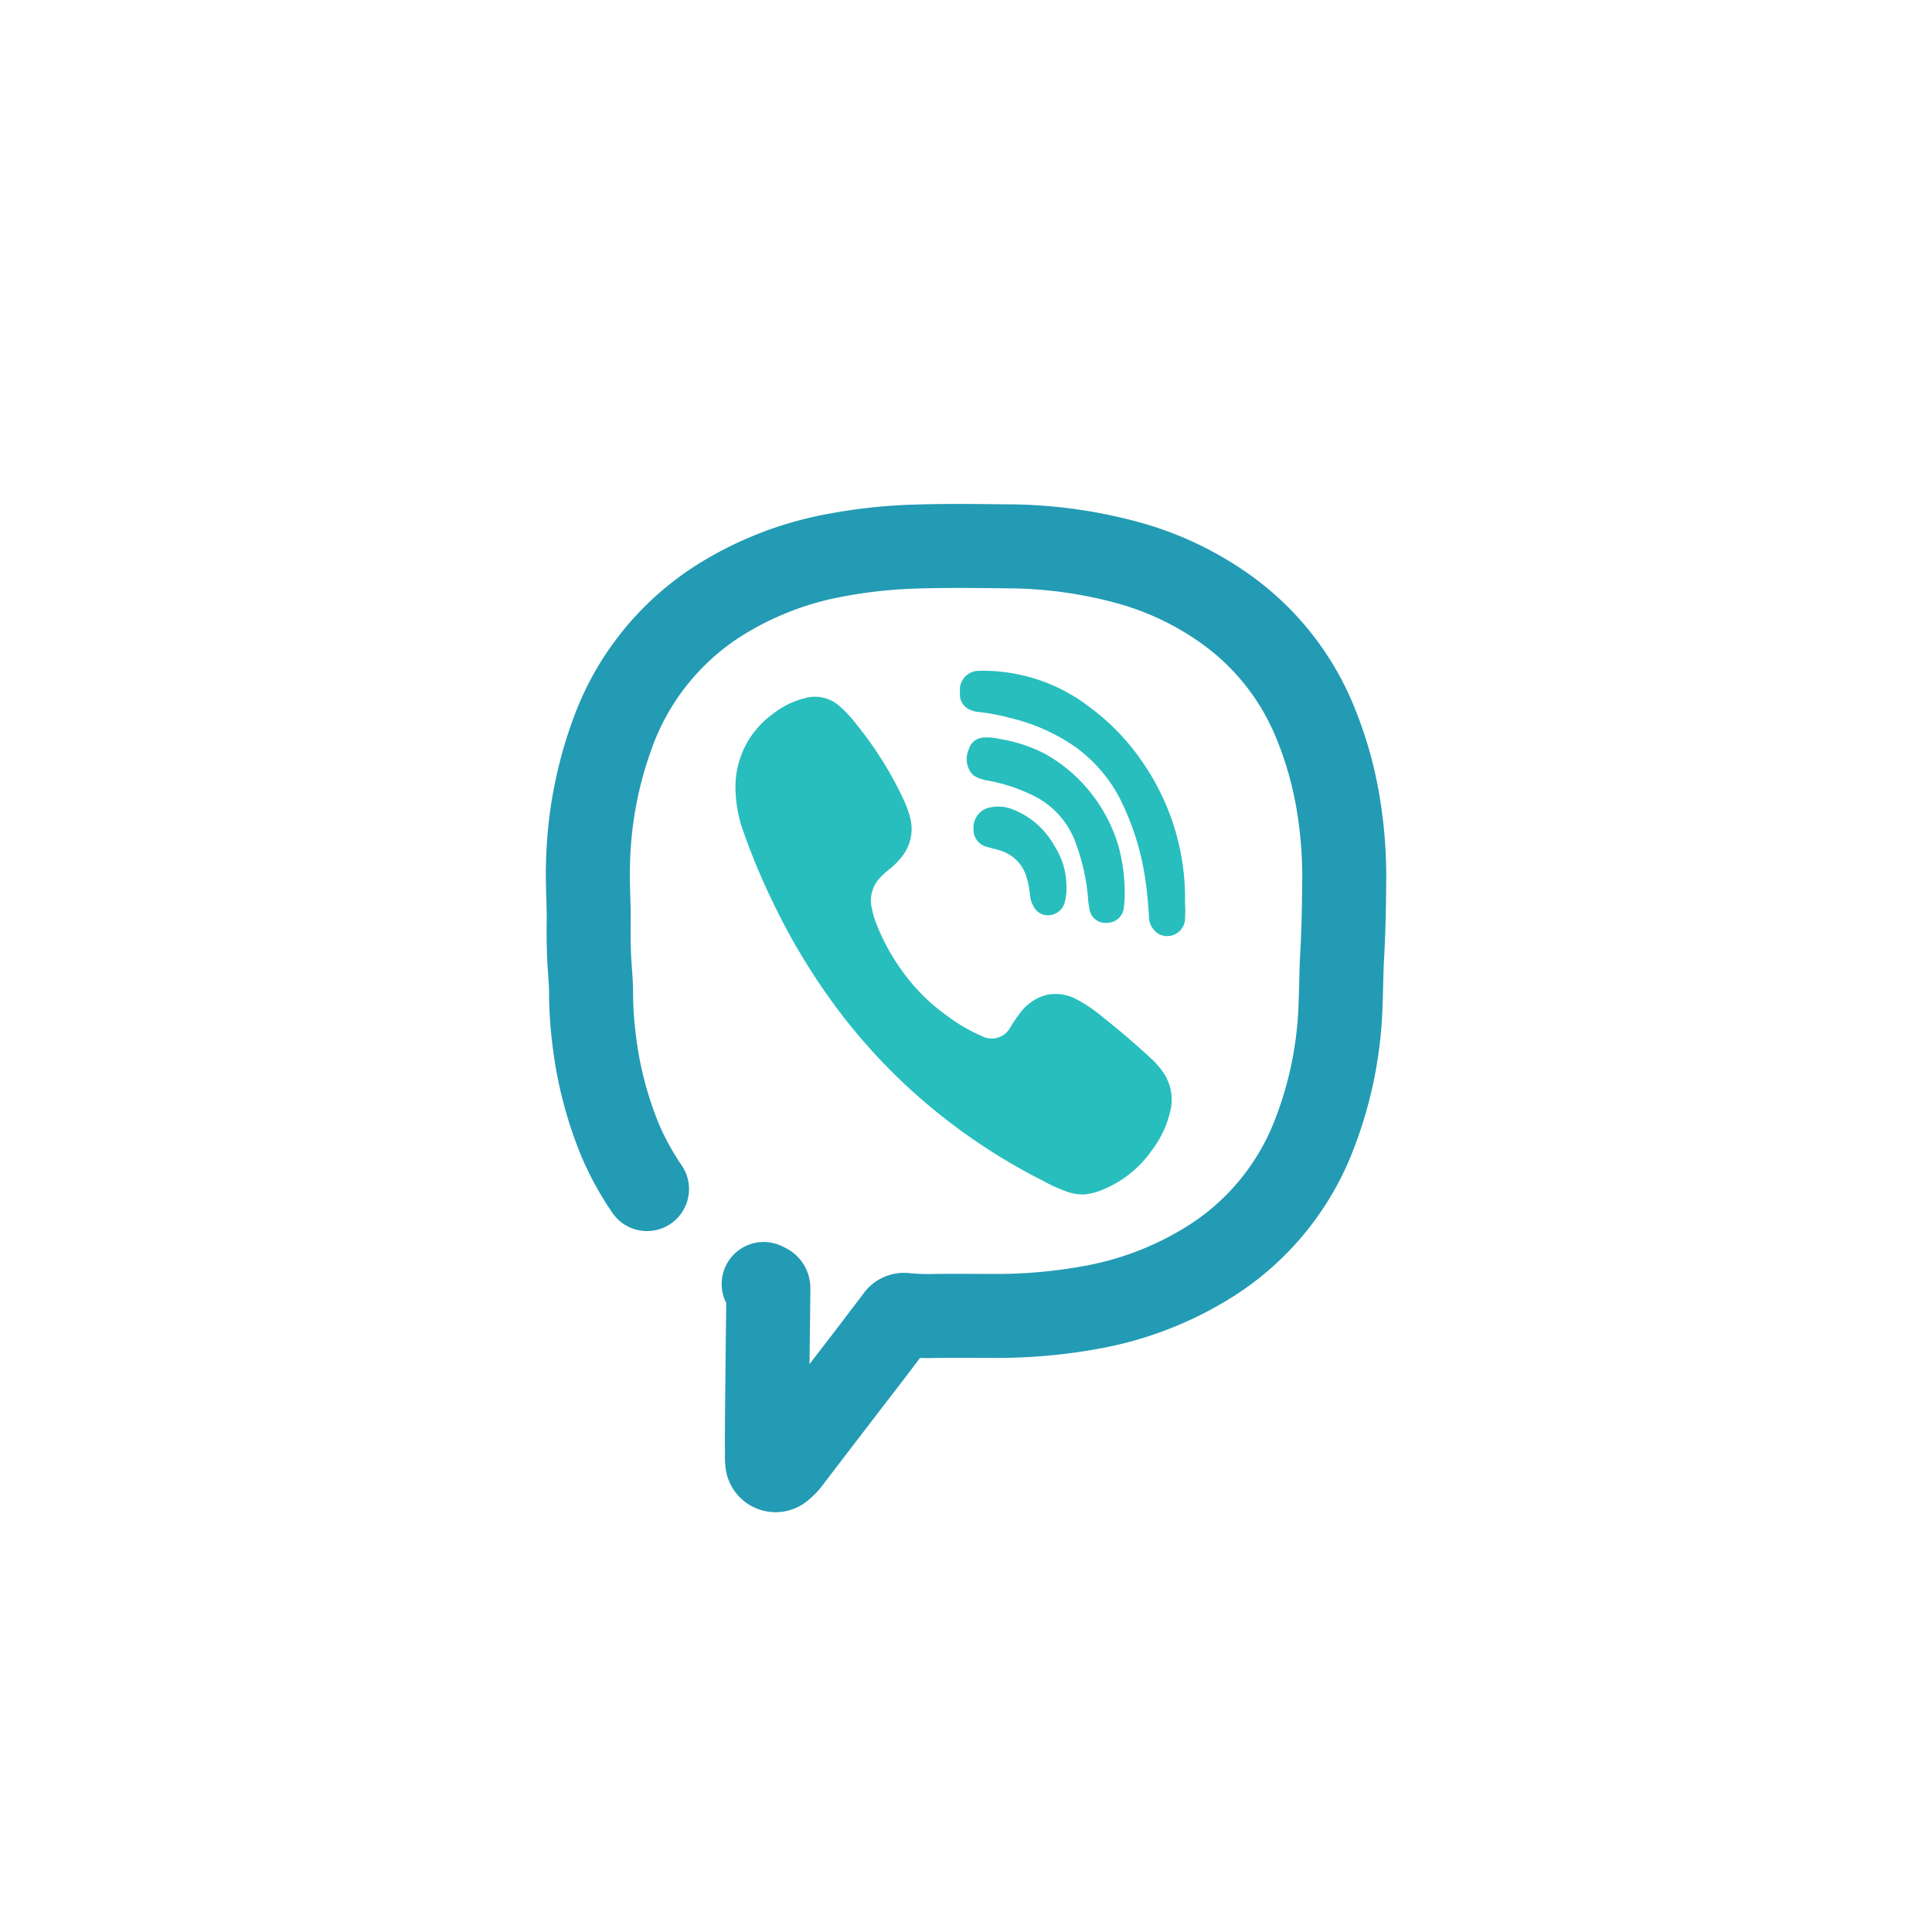 <?xml version="1.0" encoding="utf-8"?>
<svg xmlns="http://www.w3.org/2000/svg" xmlns:xlink="http://www.w3.org/1999/xlink" width="46" height="46" viewBox="-10 -10 46 46">
  <defs>
    <style>
      .cls-1 {
        fill: none;
        stroke: #239bb4;
        stroke-linecap: round;
        stroke-linejoin: round;
        stroke-width: 2px;
      }
      .cls-1, .cls-2 {
        fill-rule: evenodd;
      }
      .cls-2 {
        fill: #28bebe;
      }
    </style>
  </defs>
 <path id="IMG" class="cls-1" d="M8.183,20.571c0.128,0.062.111,0.044,0.111,0.195-0.005.649-.017,1.3-0.022,1.947S8.256,24,8.261,24.647a0.644,0.644,0,0,0,.006.144,0.2,0.2,0,0,0,.345.151,0.907,0.907,0,0,0,.166-0.17c0.472-.618.95-1.241,1.428-1.865,0.389-.5.773-1.008,1.156-1.512a0.189,0.189,0,0,1,.184-0.088,5.623,5.623,0,0,0,.734.025c0.478-.006.956,0,1.434,0a12.524,12.524,0,0,0,2.323-.214,7.937,7.937,0,0,0,2.784-1.09,6.187,6.187,0,0,0,2.4-2.841,9.3,9.3,0,0,0,.695-3.2c0.017-.4.017-0.806,0.039-1.21,0.034-.585.045-1.178,0.05-1.77a10.5,10.5,0,0,0-.111-1.669,8.919,8.919,0,0,0-.589-2.16,6.156,6.156,0,0,0-2.09-2.652,7.361,7.361,0,0,0-2.451-1.153,11.018,11.018,0,0,0-2.8-.365C13.225,3,12.491,2.99,11.757,3.015a12.064,12.064,0,0,0-1.84.2A7.861,7.861,0,0,0,7.117,4.3,6.275,6.275,0,0,0,4.571,7.5,9.6,9.6,0,0,0,4,10.573c-0.016.467,0.022,0.933,0.017,1.4-0.006.226,0,.459,0.005,0.686,0.006,0.322.05,0.643,0.05,0.965a9.05,9.05,0,0,0,.061,1.02,9.141,9.141,0,0,0,.634,2.507,6.778,6.778,0,0,0,.638,1.16"/>
 <path id="IMG-2" data-name="IMG" class="cls-2" d="M17.854,16.495a2.408,2.408,0,0,1-.412.87,2.649,2.649,0,0,1-1.223.975,1.481,1.481,0,0,1-.405.1,1.207,1.207,0,0,1-.512-0.107,3.143,3.143,0,0,1-.461-0.215,14.024,14.024,0,0,1-2.156-1.342A13.838,13.838,0,0,1,9.94,14.026a15.219,15.219,0,0,1-1.551-2.571,15.776,15.776,0,0,1-.744-1.814,3.241,3.241,0,0,1-.134-0.875A2.136,2.136,0,0,1,8.4,7a2.019,2.019,0,0,1,.767-0.378,0.874,0.874,0,0,1,.811.182,3.121,3.121,0,0,1,.428.46,8.636,8.636,0,0,1,1.129,1.821,2.454,2.454,0,0,1,.128.359,1.052,1.052,0,0,1-.189.952,1.912,1.912,0,0,1-.261.271,2.14,2.14,0,0,0-.261.232,0.793,0.793,0,0,0-.189.749,2.136,2.136,0,0,0,.1.341,5.11,5.11,0,0,0,.928,1.518,4.533,4.533,0,0,0,.761.68,4.032,4.032,0,0,0,.834.486,0.5,0.5,0,0,0,.673-0.22,4.117,4.117,0,0,1,.233-0.341,1.165,1.165,0,0,1,.595-0.416,1.043,1.043,0,0,1,.75.1,3.379,3.379,0,0,1,.628.429c0.4,0.315.789,0.649,1.167,1a2.055,2.055,0,0,1,.273.321A1.15,1.15,0,0,1,17.854,16.495ZM16.759,11.6a0.4,0.4,0,0,1-.4.372,0.384,0.384,0,0,1-.422-0.34,2.2,2.2,0,0,1-.034-0.277,4.919,4.919,0,0,0-.273-1.234A2.009,2.009,0,0,0,14.575,8.93a4.123,4.123,0,0,0-1.067-.347,0.917,0.917,0,0,1-.283-0.094,0.3,0.3,0,0,1-.111-0.1,0.555,0.555,0,0,1-.05-0.541A0.383,0.383,0,0,1,13.4,7.562a1.271,1.271,0,0,1,.4.032,3.553,3.553,0,0,1,1.078.353,3.649,3.649,0,0,1,1.139.989,3.747,3.747,0,0,1,.611,1.2,4.25,4.25,0,0,1,.15,1.077A2.343,2.343,0,0,1,16.759,11.6Zm-1.367-.5a1.211,1.211,0,0,1-.039.373,0.41,0.41,0,0,1-.339.314,0.377,0.377,0,0,1-.406-0.208,0.632,0.632,0,0,1-.083-0.264,2.171,2.171,0,0,0-.095-0.467,0.927,0.927,0,0,0-.628-0.6A1.592,1.592,0,0,0,13.63,10.2l-0.139-.038a0.414,0.414,0,0,1-.311-0.416,0.491,0.491,0,0,1,.311-0.5,0.929,0.929,0,0,1,.573.007,1.927,1.927,0,0,1,1.045.894A1.773,1.773,0,0,1,15.392,11.1Zm2.824,0.737a0.428,0.428,0,0,1-.611.41,0.493,0.493,0,0,1-.25-0.454c-0.017-.238-0.033-0.478-0.067-0.717a6.28,6.28,0,0,0-.639-2.092A3.519,3.519,0,0,0,15.625,7.8a4.533,4.533,0,0,0-1.6-.712,4.977,4.977,0,0,0-.745-0.139,0.546,0.546,0,0,1-.172-0.044,0.394,0.394,0,0,1-.25-0.422,0.451,0.451,0,0,1,.456-0.511,4.153,4.153,0,0,1,2.612.851,5.373,5.373,0,0,1,1.228,1.253,5.707,5.707,0,0,1,1.062,3.251C18.21,11.538,18.232,11.689,18.215,11.834Z"/>
</svg>
